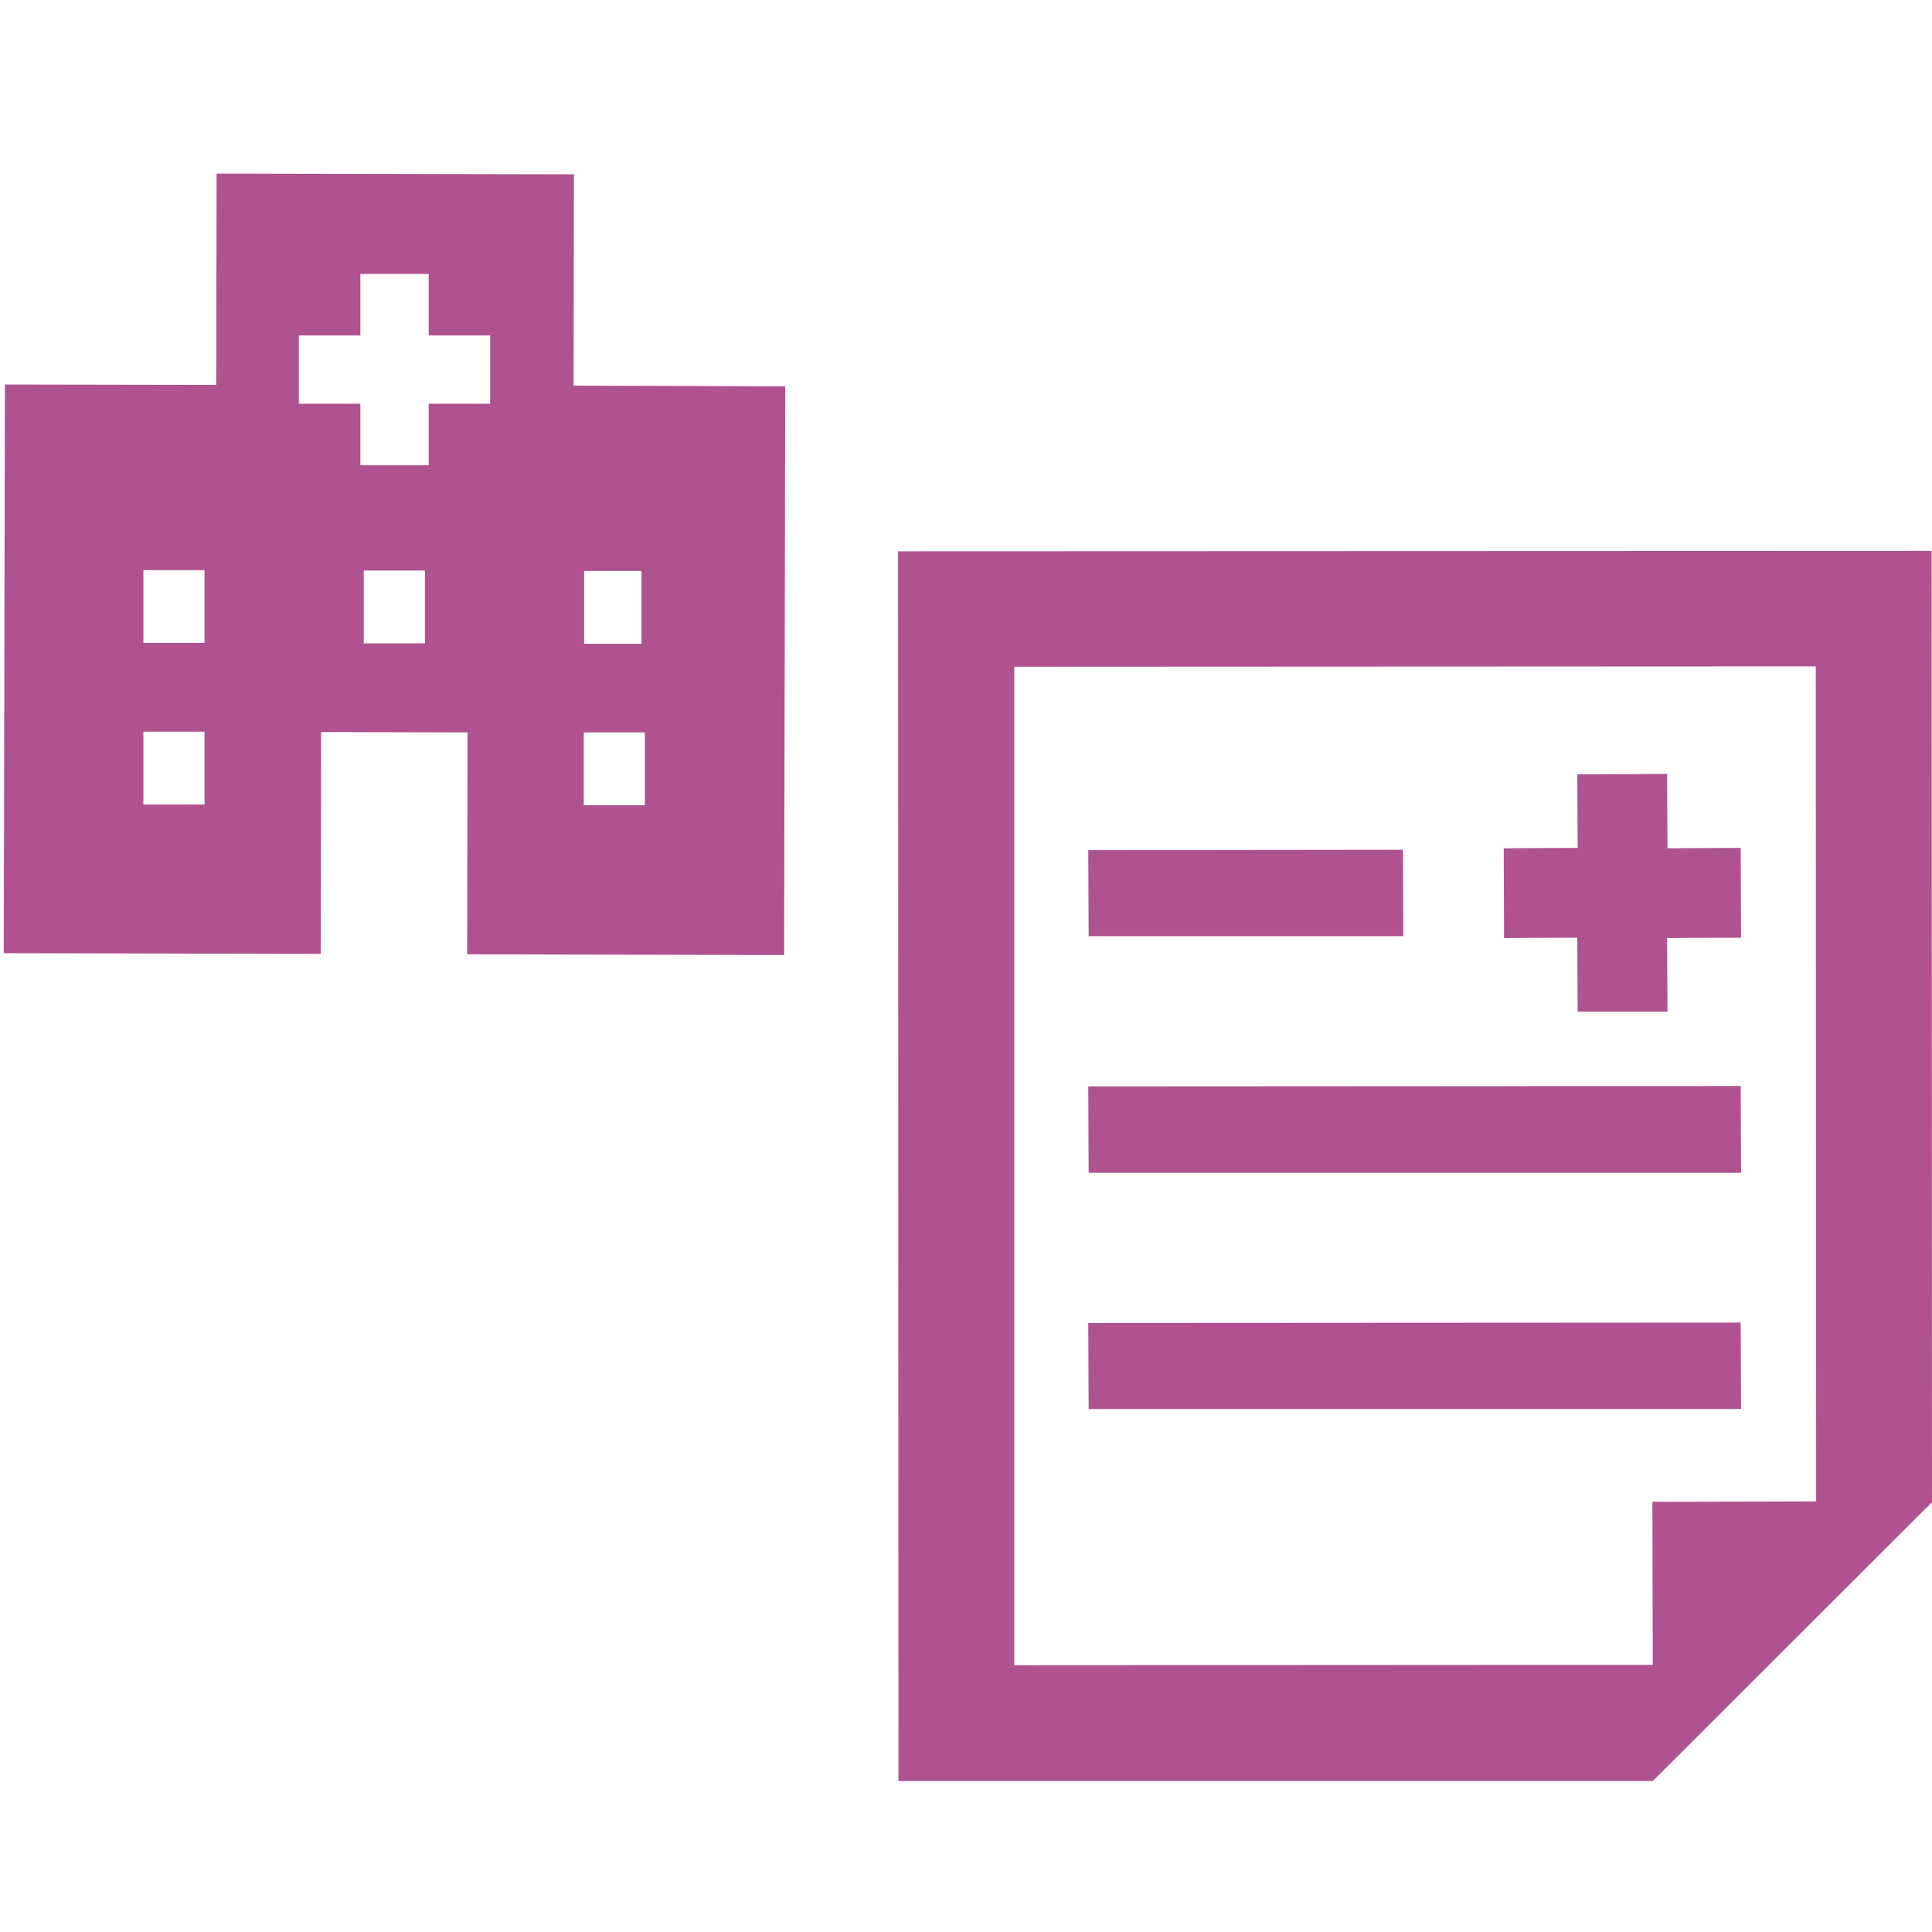 <?xml version="1.0" encoding="utf-8"?>
<!-- Generator: Adobe Illustrator 24.0.3, SVG Export Plug-In . SVG Version: 6.00 Build 0)  -->
<svg version="1.1" xmlns="http://www.w3.org/2000/svg" xmlns:xlink="http://www.w3.org/1999/xlink" x="0px" y="0px"
	 viewBox="0 0 512 512" style="enable-background:new 0 0 512 512;" xml:space="preserve">
<style type="text/css">
	.st0{fill:#B0528F;}
</style>
<g id="_2">
	<title>アートボード 1</title>
	<polygon class="st0" points="398.6,248.6 418,248.5 418.1,268.1 441.9,268.1 441.8,248.6 441.8,248.6 461.4,248.5 461.3,224.8 
		461.3,224.8 461.3,224.8 461.3,224.7 441.9,224.8 441.8,205.1 418,205.2 418.1,224.7 398.5,224.8 	"/>
	<polygon class="st0" points="371.9,248.1 371.8,225.4 371.8,225.3 371.8,225.3 371.8,225.2 288.4,225.3 288.5,248.1 	"/>
	<polygon class="st0" points="461.4,310.8 461.3,288 461.3,287.9 461.3,287.9 461.3,287.8 288.4,287.9 288.5,310.8 	"/>
	<polygon class="st0" points="461.3,350.6 461.3,350.6 461.3,350.6 461.3,350.5 288.4,350.6 288.5,373.4 461.4,373.4 	"/>
	<path class="st0" d="M511.9,146L238,146.1l0.1,324.9v0.9l0,0v0.1H438l74-73.9L511.9,146z M268.8,176.7l212.4-0.1l0.1,221.3
		l-43.4,0.1l0.1,43.2l-169.2,0.1L268.8,176.7L268.8,176.7z"/>
</g>
<g id="_x32_">
	<g>
		<path class="st0" d="M152,102.2l0.1-56L57.4,46l-0.1,56l-56-0.1L1,252.6l84,0.2l0.1-58.8l38.8,0.1l-0.1,58.8l84,0.2l0.3-150.7
			L152,102.2z M54.2,213.2l-16.2,0l0-19.3l16.2,0L54.2,213.2z M54.2,170.4l-16.2,0l0-19.3l16.2,0L54.2,170.4z M112.6,170.5l-16.2,0
			l0-19.3l16.2,0L112.6,170.5z M129.9,107l-16.3,0l0,16.3l-18.1,0l0-16.3l-16.3,0l0-18.1l16.3,0l0-16.3l18.1,0l0,16.3l16.3,0
			L129.9,107z M154.8,151.3l15.2,0l0,19.3l-15.2,0L154.8,151.3z M170.9,213.4l-16.2,0l0-19.3l16.2,0L170.9,213.4z"/>
	</g>
</g>
</svg>
